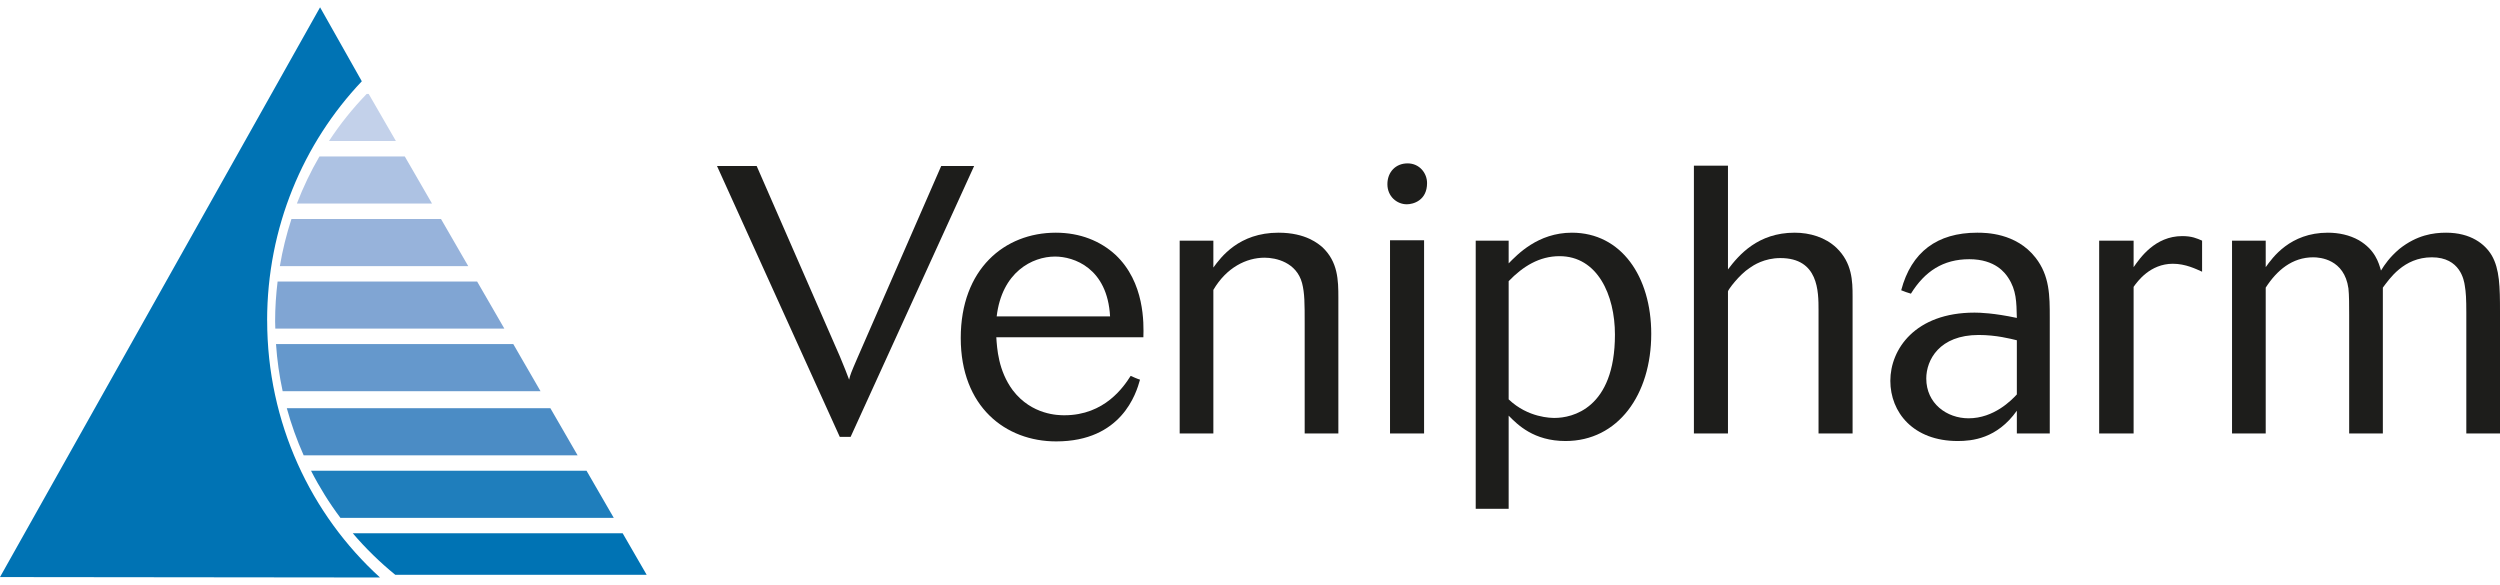 <svg width="171" height="40" viewBox="0 0 171 40" fill="none" xmlns="http://www.w3.org/2000/svg">
<g clip-path="url(#clip0_8205_74)">
<path d="M25.081 6.424C24.127 7.411 23.26 8.49 22.502 9.646H27.08L25.218 6.424H25.081Z" fill="#C3D1EA"/>
<path d="M21.849 10.702C21.253 11.725 20.738 12.804 20.306 13.924H29.55L27.688 10.702H21.845H21.849Z" fill="#ADC2E3"/>
<path d="M18.271 21.921C18.271 15.56 20.738 9.792 24.748 5.559L21.893 0.5L0 39.471L25.992 39.5C21.257 35.193 18.274 28.913 18.274 21.921H18.271Z" fill="#0073B4"/>
<path d="M19.935 14.98C19.596 16.023 19.327 17.098 19.142 18.203H32.027L30.165 14.98H19.935Z" fill="#97B3DB"/>
<path d="M18.988 19.255C18.879 20.149 18.818 21.053 18.818 21.976C18.818 22.144 18.828 22.309 18.831 22.478H34.498L32.635 19.255H18.988Z" fill="#80A5D3"/>
<path d="M18.879 23.533C18.953 24.631 19.106 25.706 19.333 26.756H36.971L35.108 23.533H18.879Z" fill="#6598CC"/>
<path d="M19.618 27.922C19.922 29.033 20.309 30.108 20.77 31.144H39.508L37.646 27.922H19.618Z" fill="#4B8CC5"/>
<path d="M21.276 32.2C21.855 33.334 22.527 34.412 23.285 35.422H41.982L40.12 32.2H21.276Z" fill="#1F7EBC"/>
<path d="M42.59 36.475H24.13C25.01 37.511 25.986 38.46 27.035 39.315H44.231L42.59 36.475Z" fill="#0073B4"/>
<path d="M66.63 11.356L58.183 29.881H57.44L49.044 11.356H51.757L57.44 24.363C57.799 25.218 57.901 25.503 58.08 25.969C58.157 25.632 58.208 25.503 58.644 24.492L64.378 11.356H66.63Z" fill="#1D1D1B"/>
<path d="M68.147 23.067C68.198 23.818 68.275 25.347 69.274 26.694C70.579 28.404 72.422 28.404 72.806 28.404C75.571 28.404 76.876 26.435 77.337 25.71C77.516 25.788 77.798 25.917 77.977 25.969C77.721 26.902 76.723 30.192 72.243 30.192C68.787 30.192 65.715 27.834 65.715 23.119C65.715 18.403 68.71 15.916 72.217 15.916C73.881 15.916 75.264 16.486 76.288 17.419C78.31 19.31 78.233 22.134 78.207 23.067H68.147ZM75.929 21.642C75.75 18.326 73.446 17.548 72.166 17.548C70.605 17.548 68.531 18.611 68.173 21.642H75.929Z" fill="#1D1D1B"/>
<path d="M91.544 29.648H89.24V22.16C89.24 20.735 89.24 20.061 89.061 19.362C88.677 17.937 87.269 17.626 86.501 17.626C85.247 17.626 83.89 18.3 82.994 19.828V29.648H80.69V16.46H82.994V18.3C83.506 17.6 84.735 15.916 87.448 15.916C89.343 15.916 90.188 16.693 90.444 16.901C91.519 17.911 91.544 19.155 91.544 20.372V29.648Z" fill="#1D1D1B"/>
<path d="M96.28 11.175C97.099 11.175 97.611 11.848 97.611 12.522C97.611 13.714 96.664 13.973 96.229 13.973C95.538 13.973 94.898 13.429 94.898 12.6C94.898 11.771 95.461 11.175 96.28 11.175ZM97.407 29.648H95.077V16.434H97.407V29.648Z" fill="#1D1D1B"/>
<path d="M103.192 16.46V18.015C103.78 17.419 105.188 15.916 107.518 15.916C110.897 15.916 112.945 18.922 112.945 22.834C112.945 27.005 110.667 30.166 107.083 30.166C104.907 30.166 103.806 29.052 103.192 28.43V34.804H100.939V16.46H103.192ZM103.192 27.316C104.523 28.586 106.11 28.586 106.34 28.586C107.518 28.586 110.462 27.964 110.462 22.886C110.462 20.165 109.259 17.522 106.673 17.522C105.291 17.522 104.164 18.222 103.192 19.232V27.316Z" fill="#1D1D1B"/>
<path d="M126.717 29.648H124.388V21.227C124.388 19.932 124.388 17.652 121.777 17.652C120.676 17.652 119.933 18.144 119.678 18.326C118.961 18.792 118.193 19.828 118.193 19.932V29.648H115.863V11.33H118.193V18.429C118.935 17.445 120.241 15.916 122.749 15.916C123.799 15.916 124.848 16.227 125.616 16.952C126.692 17.989 126.717 19.233 126.717 20.269V29.648Z" fill="#1D1D1B"/>
<path d="M140.204 29.648H137.952V28.093C136.595 30.011 134.88 30.166 133.907 30.166C130.861 30.166 129.299 28.197 129.299 26.047C129.299 23.896 130.989 21.383 135.059 21.383C135.417 21.383 136.365 21.409 137.952 21.746C137.926 20.657 137.926 19.854 137.363 18.999C137.158 18.688 136.493 17.73 134.701 17.73C132.909 17.73 131.654 18.559 130.707 20.087C130.528 20.036 130.221 19.932 130.042 19.854C130.733 17.237 132.499 15.916 135.238 15.916C135.801 15.916 137.901 15.916 139.232 17.626C140.204 18.87 140.204 20.243 140.204 21.72V29.648ZM137.952 23.274C137.517 23.171 136.544 22.912 135.341 22.912C132.653 22.912 131.757 24.622 131.757 25.891C131.757 27.601 133.165 28.612 134.649 28.612C136.39 28.612 137.593 27.368 137.952 26.979V23.274Z" fill="#1D1D1B"/>
<path d="M145.939 29.648H143.583V16.46H145.939V18.274C146.374 17.652 147.398 16.149 149.266 16.149C149.932 16.149 150.265 16.305 150.623 16.46V18.585C150.214 18.403 149.497 18.041 148.626 18.041C147.065 18.041 146.195 19.258 145.939 19.621V29.648Z" fill="#1D1D1B"/>
<path d="M171 29.648H168.696V21.383C168.696 20.45 168.67 19.984 168.593 19.543C168.542 19.181 168.286 17.6 166.341 17.6C164.395 17.6 163.422 19.103 162.987 19.673V29.648H160.683V21.538C160.683 20.942 160.683 20.165 160.632 19.725C160.351 17.73 158.687 17.6 158.226 17.6C156.792 17.6 155.743 18.481 154.975 19.673V29.648H152.671V16.46H154.975V18.274C155.436 17.626 156.639 15.916 159.224 15.916C159.967 15.916 160.709 16.072 161.349 16.434C162.45 17.082 162.706 17.963 162.859 18.507C163.115 18.092 163.448 17.6 164.114 17.03C165.317 16.072 166.443 15.916 167.313 15.916C169.003 15.916 169.976 16.693 170.436 17.471C170.974 18.403 171 19.621 171 21.305V29.648Z" fill="#1D1D1B"/>
</g>
<defs>
<clipPath id="clip0_8205_74">
<rect width="171" height="39" fill="white" transform="translate(0 0.5)"/>
</clipPath>
</defs>
</svg>
